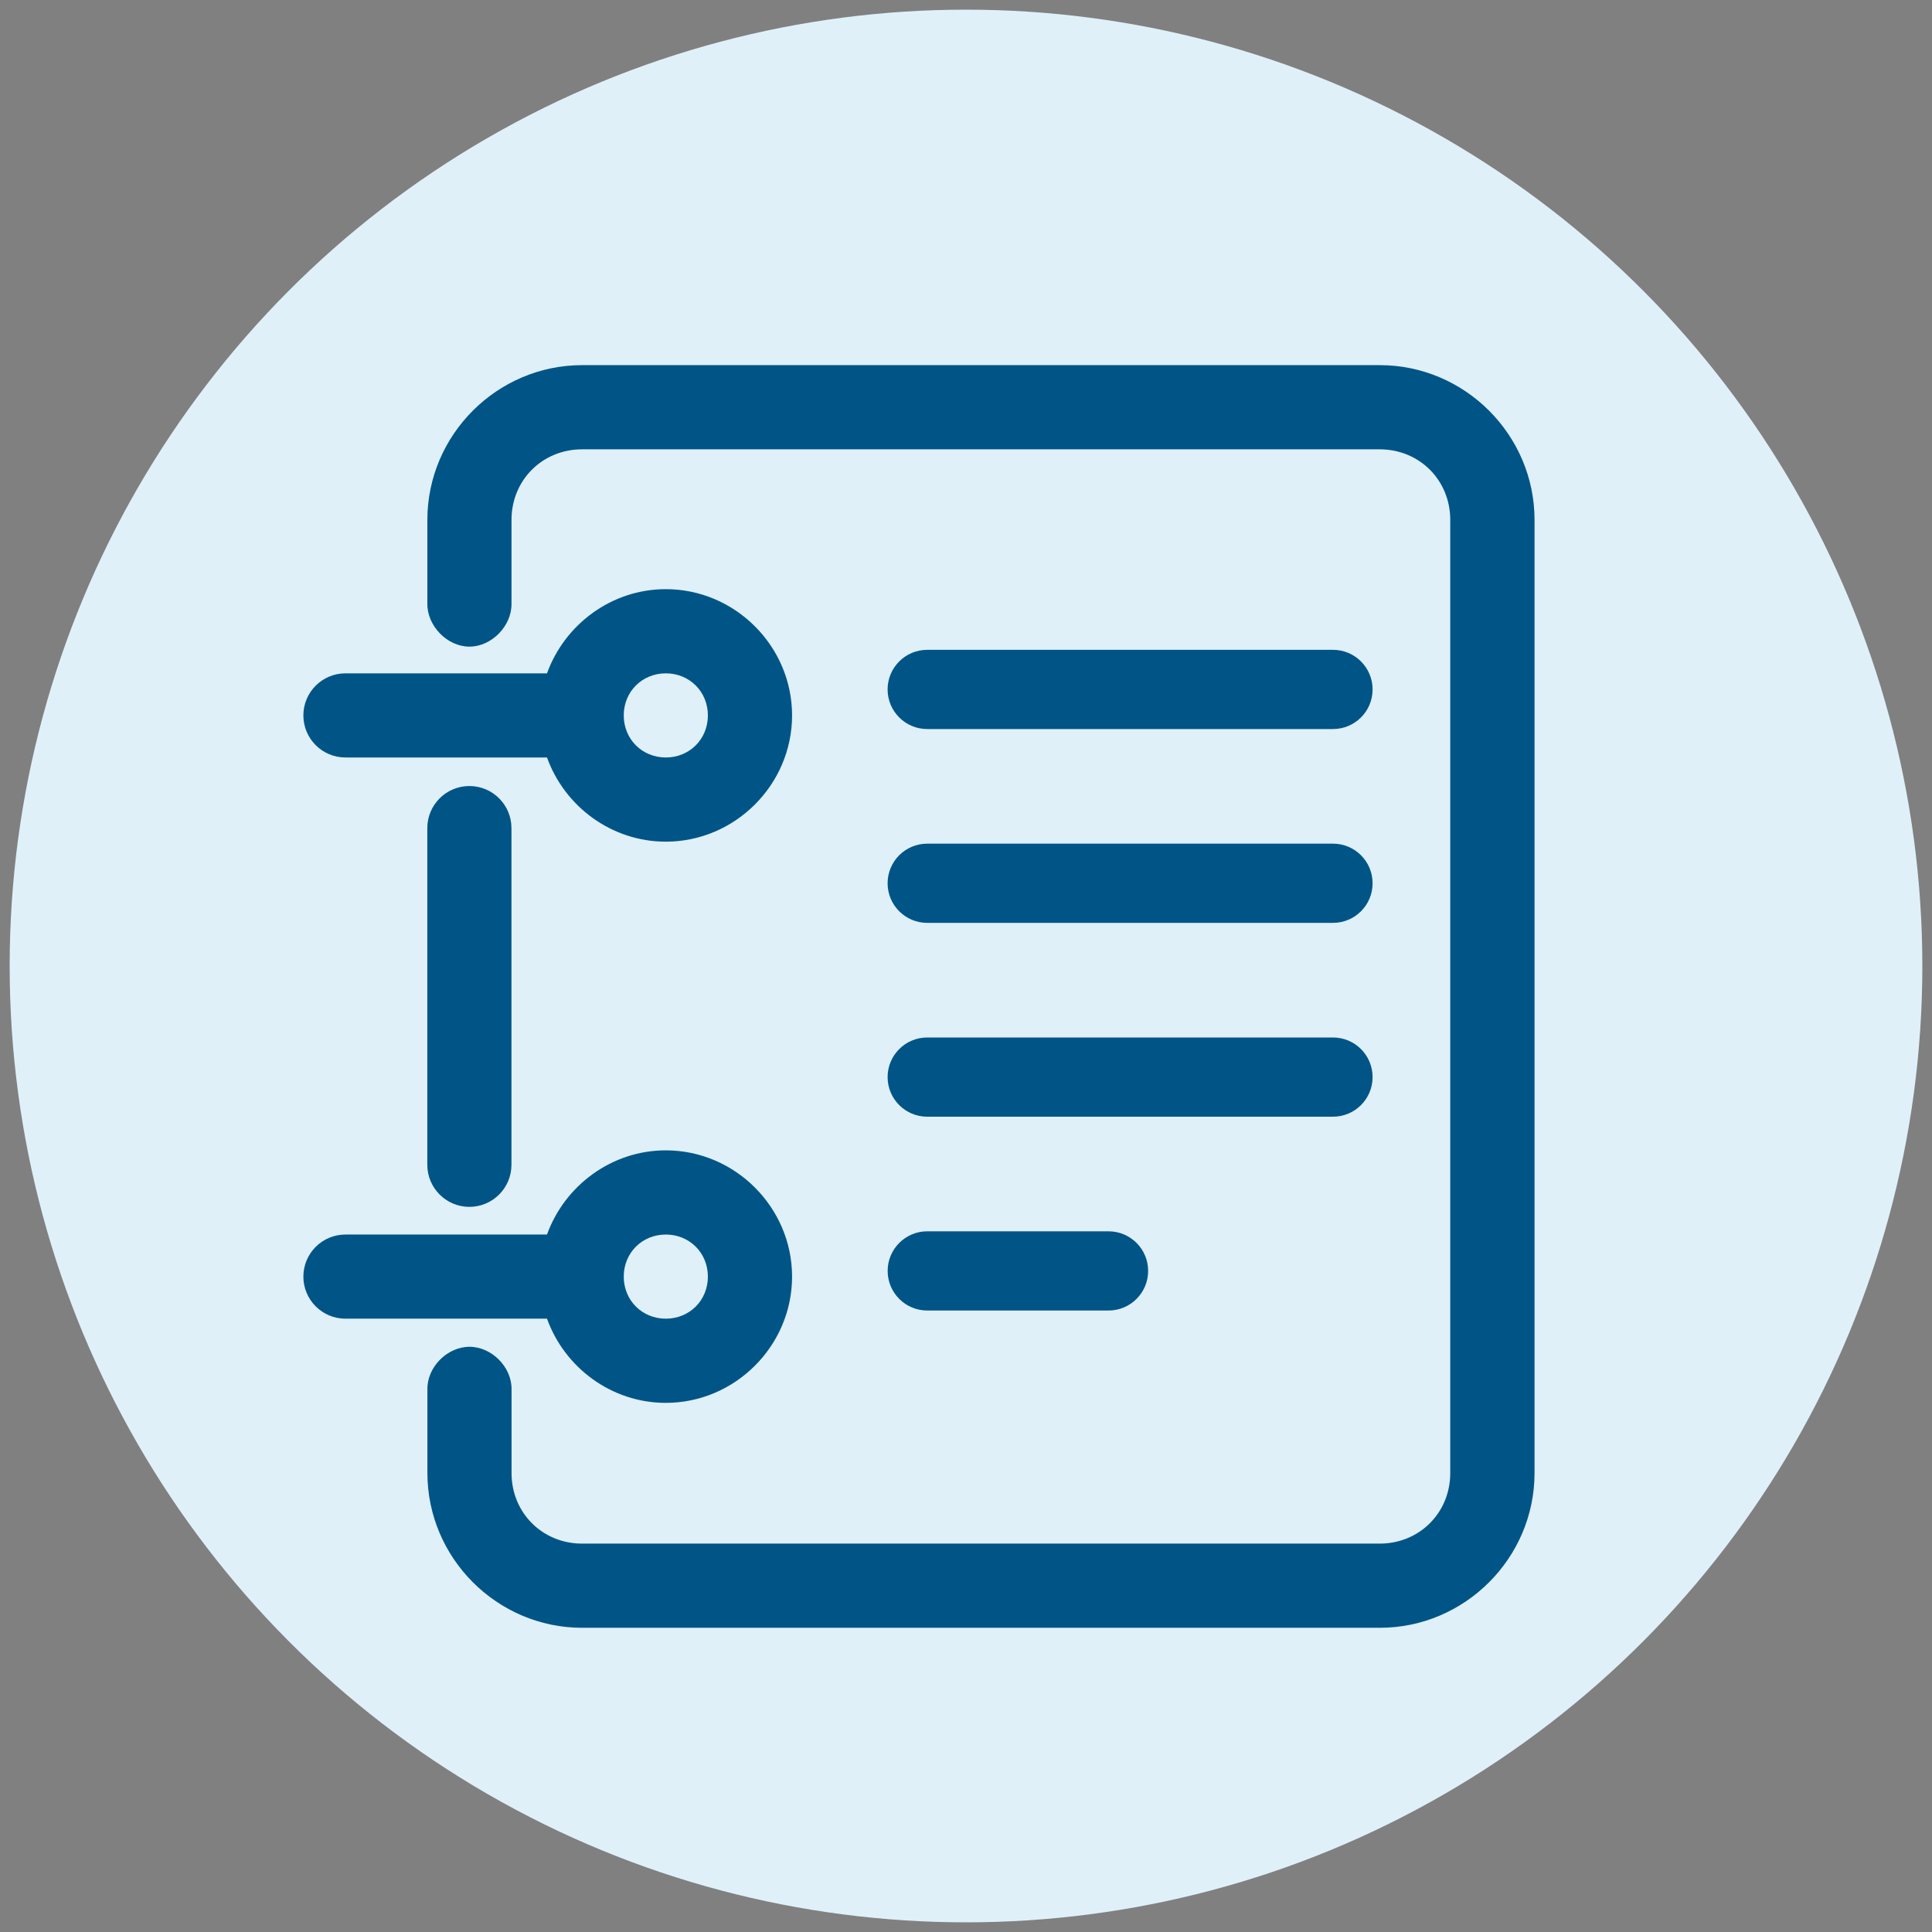 <?xml version="1.0" encoding="UTF-8"?> <!-- Generator: Adobe Illustrator 24.1.0, SVG Export Plug-In . SVG Version: 6.00 Build 0) --> <svg xmlns="http://www.w3.org/2000/svg" xmlns:xlink="http://www.w3.org/1999/xlink" version="1.1" id="Layer_1" x="0px" y="0px" viewBox="0 0 400 400" style="enable-background:new 0 0 400 400;" xml:space="preserve"><rect x="0" y="0" width="400" height="400" fill="#808080" stroke="none"/> <style type="text/css"> .st0{fill:#DFF0F9;} .st1{fill:#005586;} </style> <circle class="st0" cx="200" cy="200" r="198"></circle> <g> <g transform="translate(0,-952.362)"> <path class="st1" d="M62.81,1216.67c0,4.81,3.9,8.71,8.71,8.71h41.73c3.63,10.1,13.32,17.43,24.6,17.43 c14.34,0,26.14-11.81,26.14-26.14c0-14.33-11.81-26.14-26.14-26.14c-11.27,0-20.96,7.34-24.6,17.43H71.52 C66.71,1207.96,62.81,1211.86,62.81,1216.67z M62.81,1100.48c0,4.81,3.9,8.71,8.71,8.71h41.73c3.63,10.1,13.32,17.43,24.6,17.43 c14.34,0,26.14-11.81,26.14-26.14c0-14.34-11.81-26.14-26.14-26.14c-11.27,0-20.96,7.34-24.6,17.43H71.52 C66.71,1091.77,62.81,1095.67,62.81,1100.48z M88.47,1193.52c0,4.81,3.9,8.71,8.71,8.71c4.81,0,8.71-3.9,8.71-8.71v-69.71 c0-4.81-3.9-8.71-8.71-8.71c-4.81,0-8.71,3.9-8.71,8.71V1193.52z M129.14,1216.67c0-4.92,3.8-8.71,8.71-8.71s8.71,3.8,8.71,8.71 c0,4.92-3.8,8.71-8.71,8.71S129.14,1221.59,129.14,1216.67z M129.14,1100.48c0-4.92,3.8-8.71,8.71-8.71s8.71,3.8,8.71,8.71 c0,4.92-3.8,8.71-8.71,8.71S129.14,1105.4,129.14,1100.48z M120.52,1271.95c-8.23,0-14.61-6.39-14.61-14.61V1240 c0.06-4.6-4.11-8.8-8.71-8.8c-4.6,0-8.78,4.2-8.71,8.8v17.34h0c0,17.6,14.44,32.04,32.04,32.04h165.14 c17.6,0,32.04-14.44,32.04-32.04V1060c0-17.6-14.44-32.04-32.04-32.04H120.52c-17.6,0-32.04,14.44-32.04,32.04v17.34 c-0.06,4.6,4.11,8.9,8.71,8.9c4.6,0,8.78-4.29,8.71-8.9V1060c0-8.23,6.39-14.61,14.61-14.61h165.14c8.23,0,14.61,6.39,14.61,14.61 v197.34c0,8.23-6.39,14.61-14.61,14.61H120.52z"></path> </g> </g> <path class="st1" d="M275.98,150.94h-84.01c-4.53,0-8.2-3.67-8.2-8.2c0-4.53,3.67-8.2,8.2-8.2h84.01c4.53,0,8.2,3.67,8.2,8.2 C284.18,147.27,280.51,150.94,275.98,150.94z"></path> <path class="st1" d="M275.98,191.07h-84.01c-4.53,0-8.2-3.67-8.2-8.2c0-4.53,3.67-8.2,8.2-8.2h84.01c4.53,0,8.2,3.67,8.2,8.2 C284.18,187.4,280.51,191.07,275.98,191.07z"></path> <path class="st1" d="M275.98,231.2h-84.01c-4.53,0-8.2-3.67-8.2-8.2c0-4.53,3.67-8.2,8.2-8.2h84.01c4.53,0,8.2,3.67,8.2,8.2 C284.18,227.53,280.51,231.2,275.98,231.2z"></path> <path class="st1" d="M229.51,271.33h-37.53c-4.53,0-8.2-3.67-8.2-8.2s3.67-8.2,8.2-8.2h37.53c4.53,0,8.2,3.67,8.2,8.2 S234.03,271.33,229.51,271.33z"></path> </svg> 